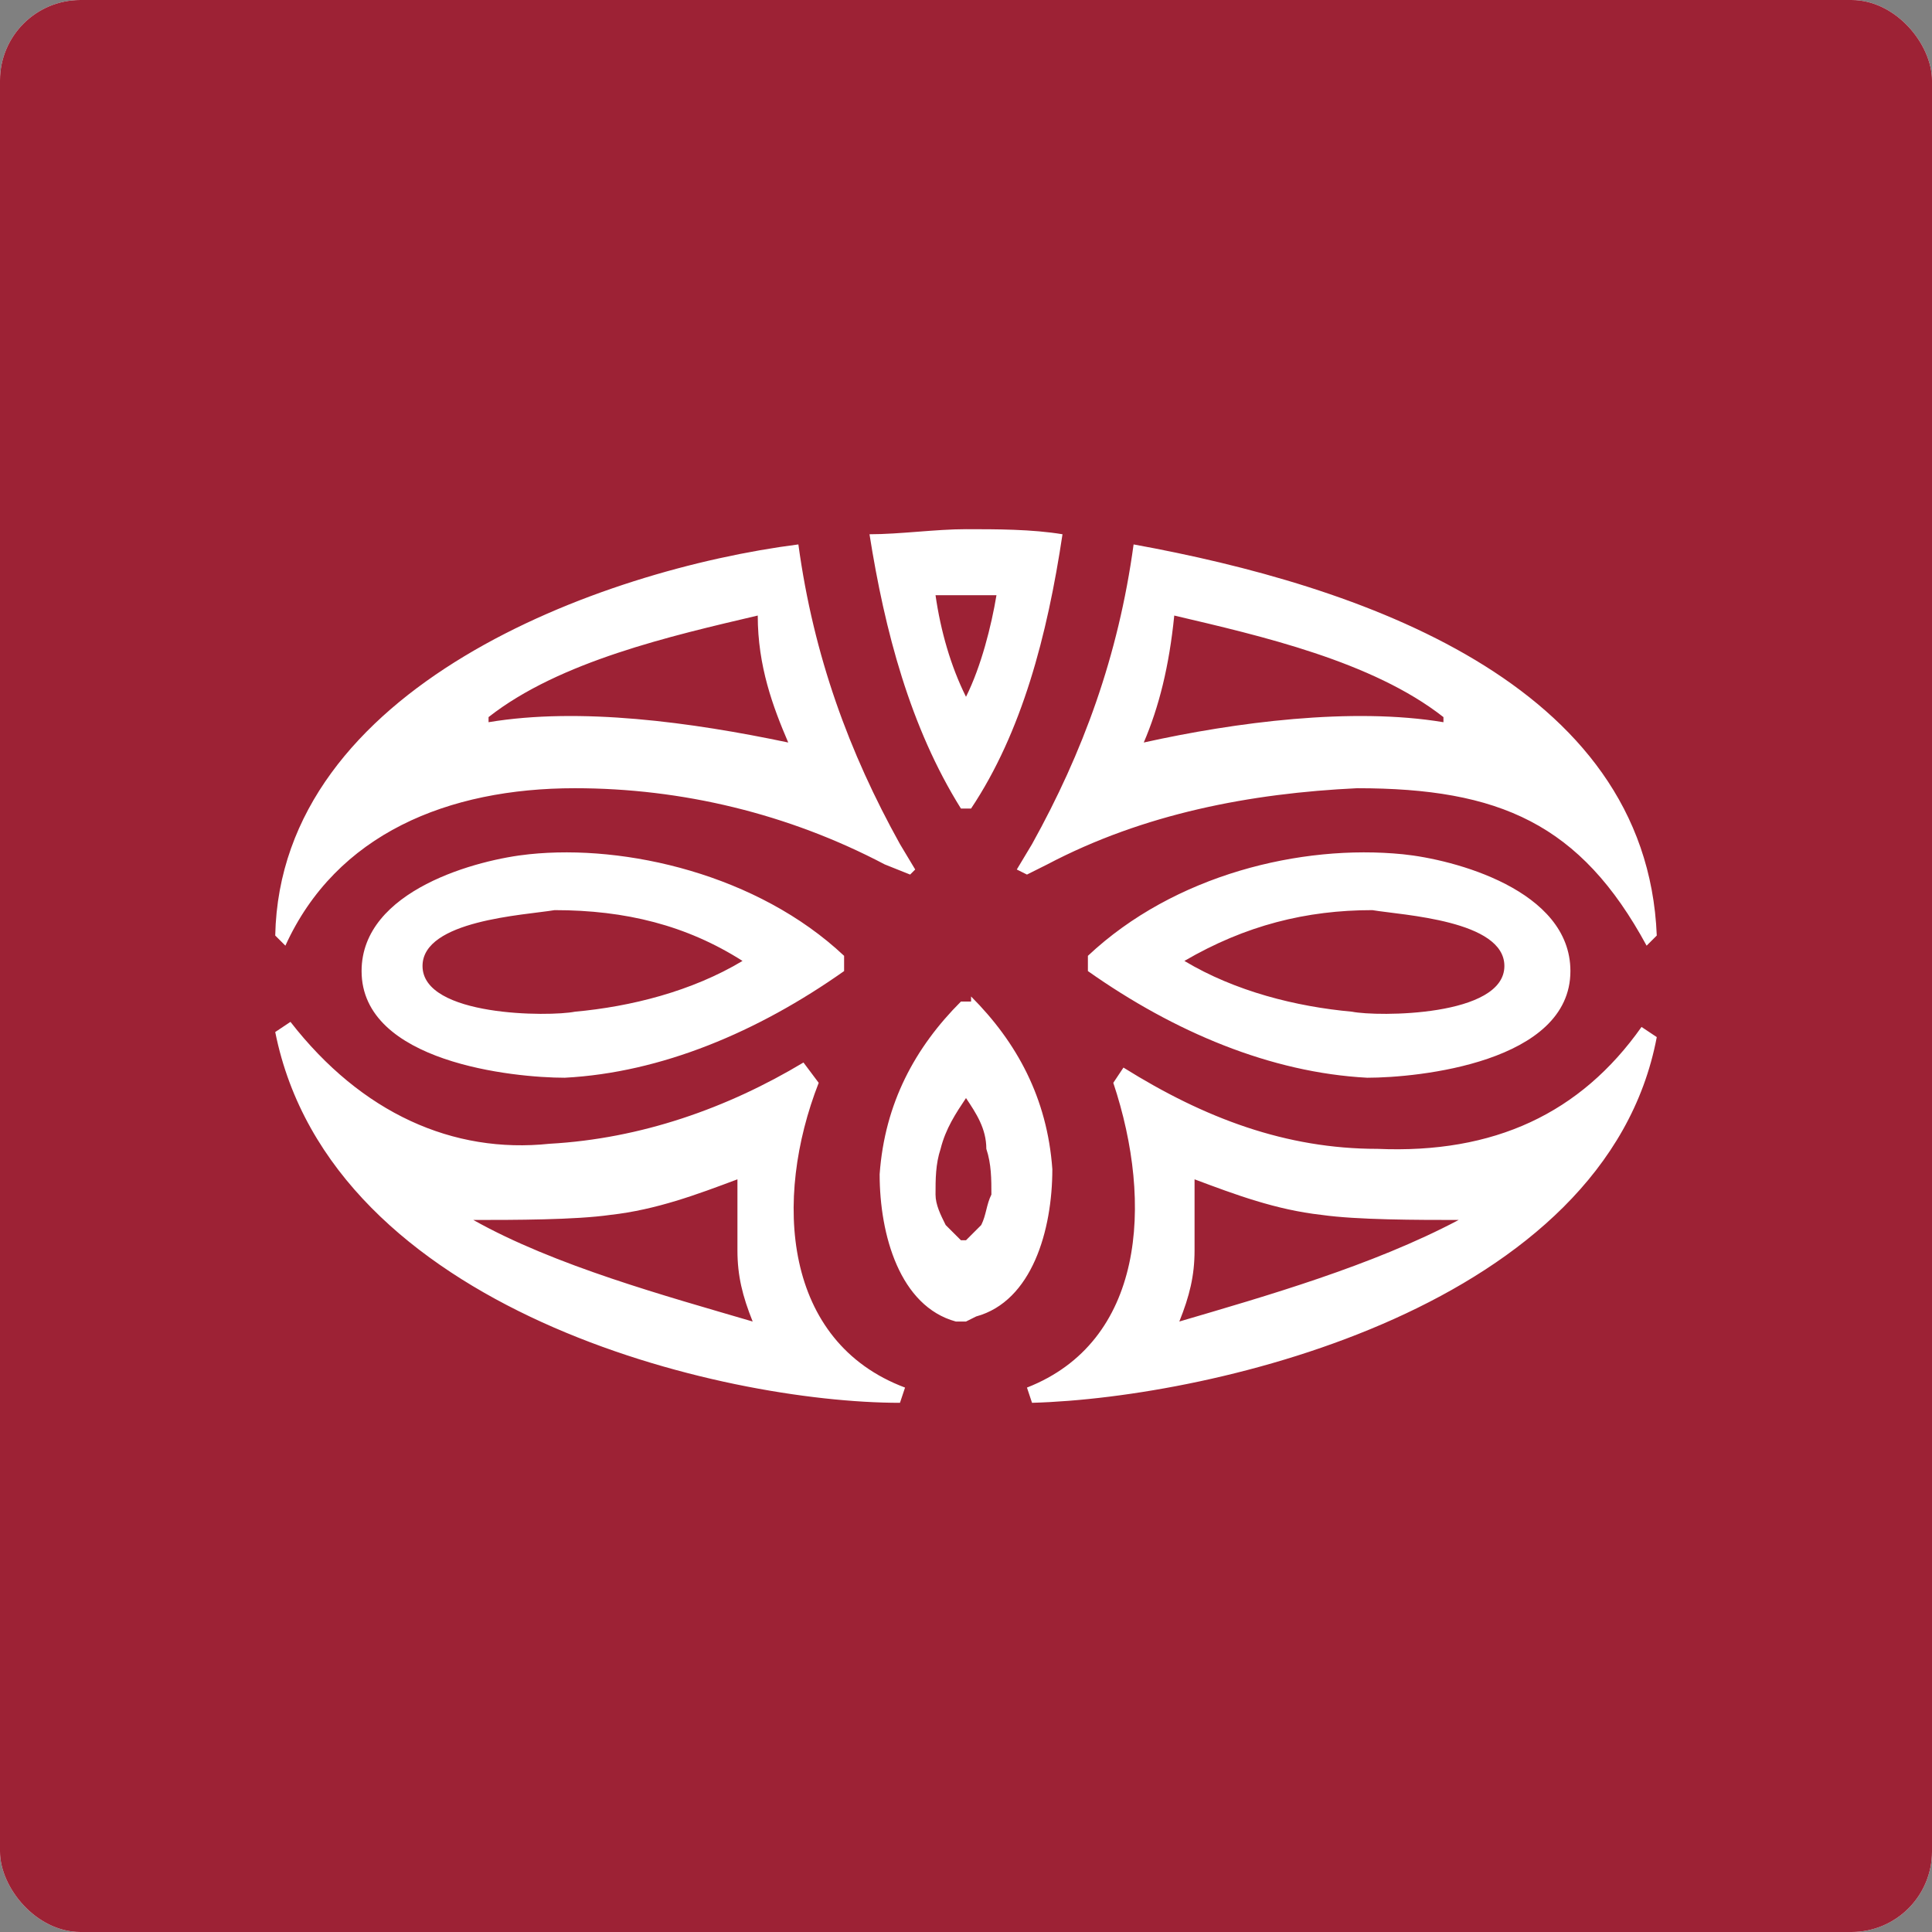 <svg width="96" height="96" viewBox="0 0 96 96" fill="none" xmlns="http://www.w3.org/2000/svg">
<rect x="0" y="0" width="96" height="96" fill="#808080" stroke="none"/>
<g clip-path="url(#clip0)">
<rect width="96" height="96" rx="4" fill="white"/>
<path d="M101 -5H-5V101H101V-5Z" fill="#9D2235"/>
<path fill-rule="evenodd" clip-rule="evenodd" d="M26.295 42.447C23.771 42.7 17.967 44.214 17.967 48.252C17.967 52.795 25.538 53.552 28.062 53.552C32.857 53.3 37.652 51.281 41.943 48.252V47.495C37.652 43.457 31.09 41.943 26.295 42.447ZM48 54.562C47.495 55.319 46.99 56.076 46.738 57.086C46.486 57.843 46.486 58.6 46.486 59.357C46.486 59.862 46.738 60.367 46.99 60.871L47.748 61.628H48L48.757 60.871C49.01 60.367 49.01 59.862 49.262 59.357C49.262 58.6 49.262 57.843 49.01 57.086C49.01 56.076 48.505 55.319 48 54.562ZM72.481 60.619C70.462 60.619 67.433 60.619 65.667 60.367C63.395 60.114 61.376 59.357 59.357 58.6V58.852C59.357 59.862 59.357 61.124 59.357 62.133C59.357 63.395 59.105 64.405 58.6 65.666C62.89 64.405 68.19 62.89 72.481 60.619ZM23.519 60.619C25.538 60.619 28.567 60.619 30.333 60.367C32.605 60.114 34.624 59.357 36.643 58.6V58.852C36.643 59.862 36.643 61.124 36.643 62.133C36.643 63.395 36.895 64.405 37.4 65.666C33.109 64.405 27.557 62.89 23.519 60.619ZM56.833 36.895C61.376 35.886 67.181 35.128 71.724 35.886V35.633C68.19 32.857 62.638 31.595 58.348 30.586C58.095 33.109 57.59 35.128 56.833 36.895ZM39.167 36.895C34.371 35.886 28.819 35.128 24.276 35.886V35.633C27.809 32.857 33.362 31.595 37.652 30.586C37.652 33.109 38.41 35.128 39.167 36.895ZM48 34.624C48.757 33.109 49.262 31.09 49.514 29.576C49.01 29.576 48.505 29.576 48 29.576C47.495 29.576 46.99 29.576 46.486 29.576C46.738 31.343 47.243 33.109 48 34.624ZM69.705 42.447C72.228 42.7 78.033 44.214 78.033 48.252C78.033 52.795 70.462 53.552 67.938 53.552C63.143 53.3 58.348 51.281 54.057 48.252V47.495C58.348 43.457 64.657 41.943 69.705 42.447ZM58.852 47.748C61.376 49.262 64.405 50.019 67.181 50.271C68.443 50.524 74.752 50.524 74.752 48C74.752 45.728 69.705 45.476 68.19 45.224C64.909 45.224 61.881 45.981 58.852 47.748ZM55.319 53.805L55.824 53.047C59.862 55.571 63.9 57.086 68.443 57.086C74.248 57.338 78.538 55.319 81.567 51.028L82.324 51.533C79.8 64.909 60.367 69.452 51.281 69.705L51.029 68.948C56.833 66.676 57.338 59.862 55.319 53.805ZM48.252 49.514C50.524 51.786 52.038 54.562 52.29 58.095C52.29 61.124 51.281 64.657 48.505 65.414L48 65.666H47.495C44.719 64.909 43.709 61.376 43.709 58.347C43.962 54.814 45.476 52.038 47.748 49.767H48.252V49.514ZM52.795 26.547C52.038 31.595 50.776 36.39 48.252 40.176H48H47.748C45.224 36.138 43.962 31.343 43.205 26.547C44.719 26.547 46.486 26.295 48 26.295C49.514 26.295 51.281 26.295 52.795 26.547ZM40.681 53.805C38.41 59.609 38.914 66.676 44.971 68.948L44.719 69.705C35.886 69.705 16.452 65.162 13.676 51.281L14.433 50.776C17.967 55.319 22.509 57.338 27.305 56.833C31.848 56.581 36.138 55.066 39.924 52.795L40.681 53.805ZM28.567 39.166C22.257 39.166 16.705 41.438 14.181 46.99L13.676 46.486C13.928 34.119 29.828 28.314 39.671 27.052C40.428 32.605 42.195 37.4 44.719 41.943L45.476 43.205L45.224 43.457L43.962 42.952C39.167 40.428 33.867 39.166 28.567 39.166ZM67.433 39.166C62.133 39.419 56.833 40.428 52.038 42.952L51.029 43.457L50.524 43.205L51.281 41.943C53.805 37.4 55.571 32.605 56.328 27.052C67.433 29.071 81.819 33.867 82.324 46.486L81.819 46.99C78.538 40.933 74.5 39.166 67.433 39.166ZM36.895 47.748C34.371 49.262 31.343 50.019 28.567 50.271C27.305 50.524 20.995 50.524 20.995 48C20.995 45.728 26.043 45.476 27.557 45.224C31.09 45.224 34.119 45.981 36.895 47.748Z" fill="white"/>
</g>
<defs>
<clipPath id="clip0">
<rect width="96" height="96" rx="4" fill="white"/>
</clipPath>
</defs>
</svg>
